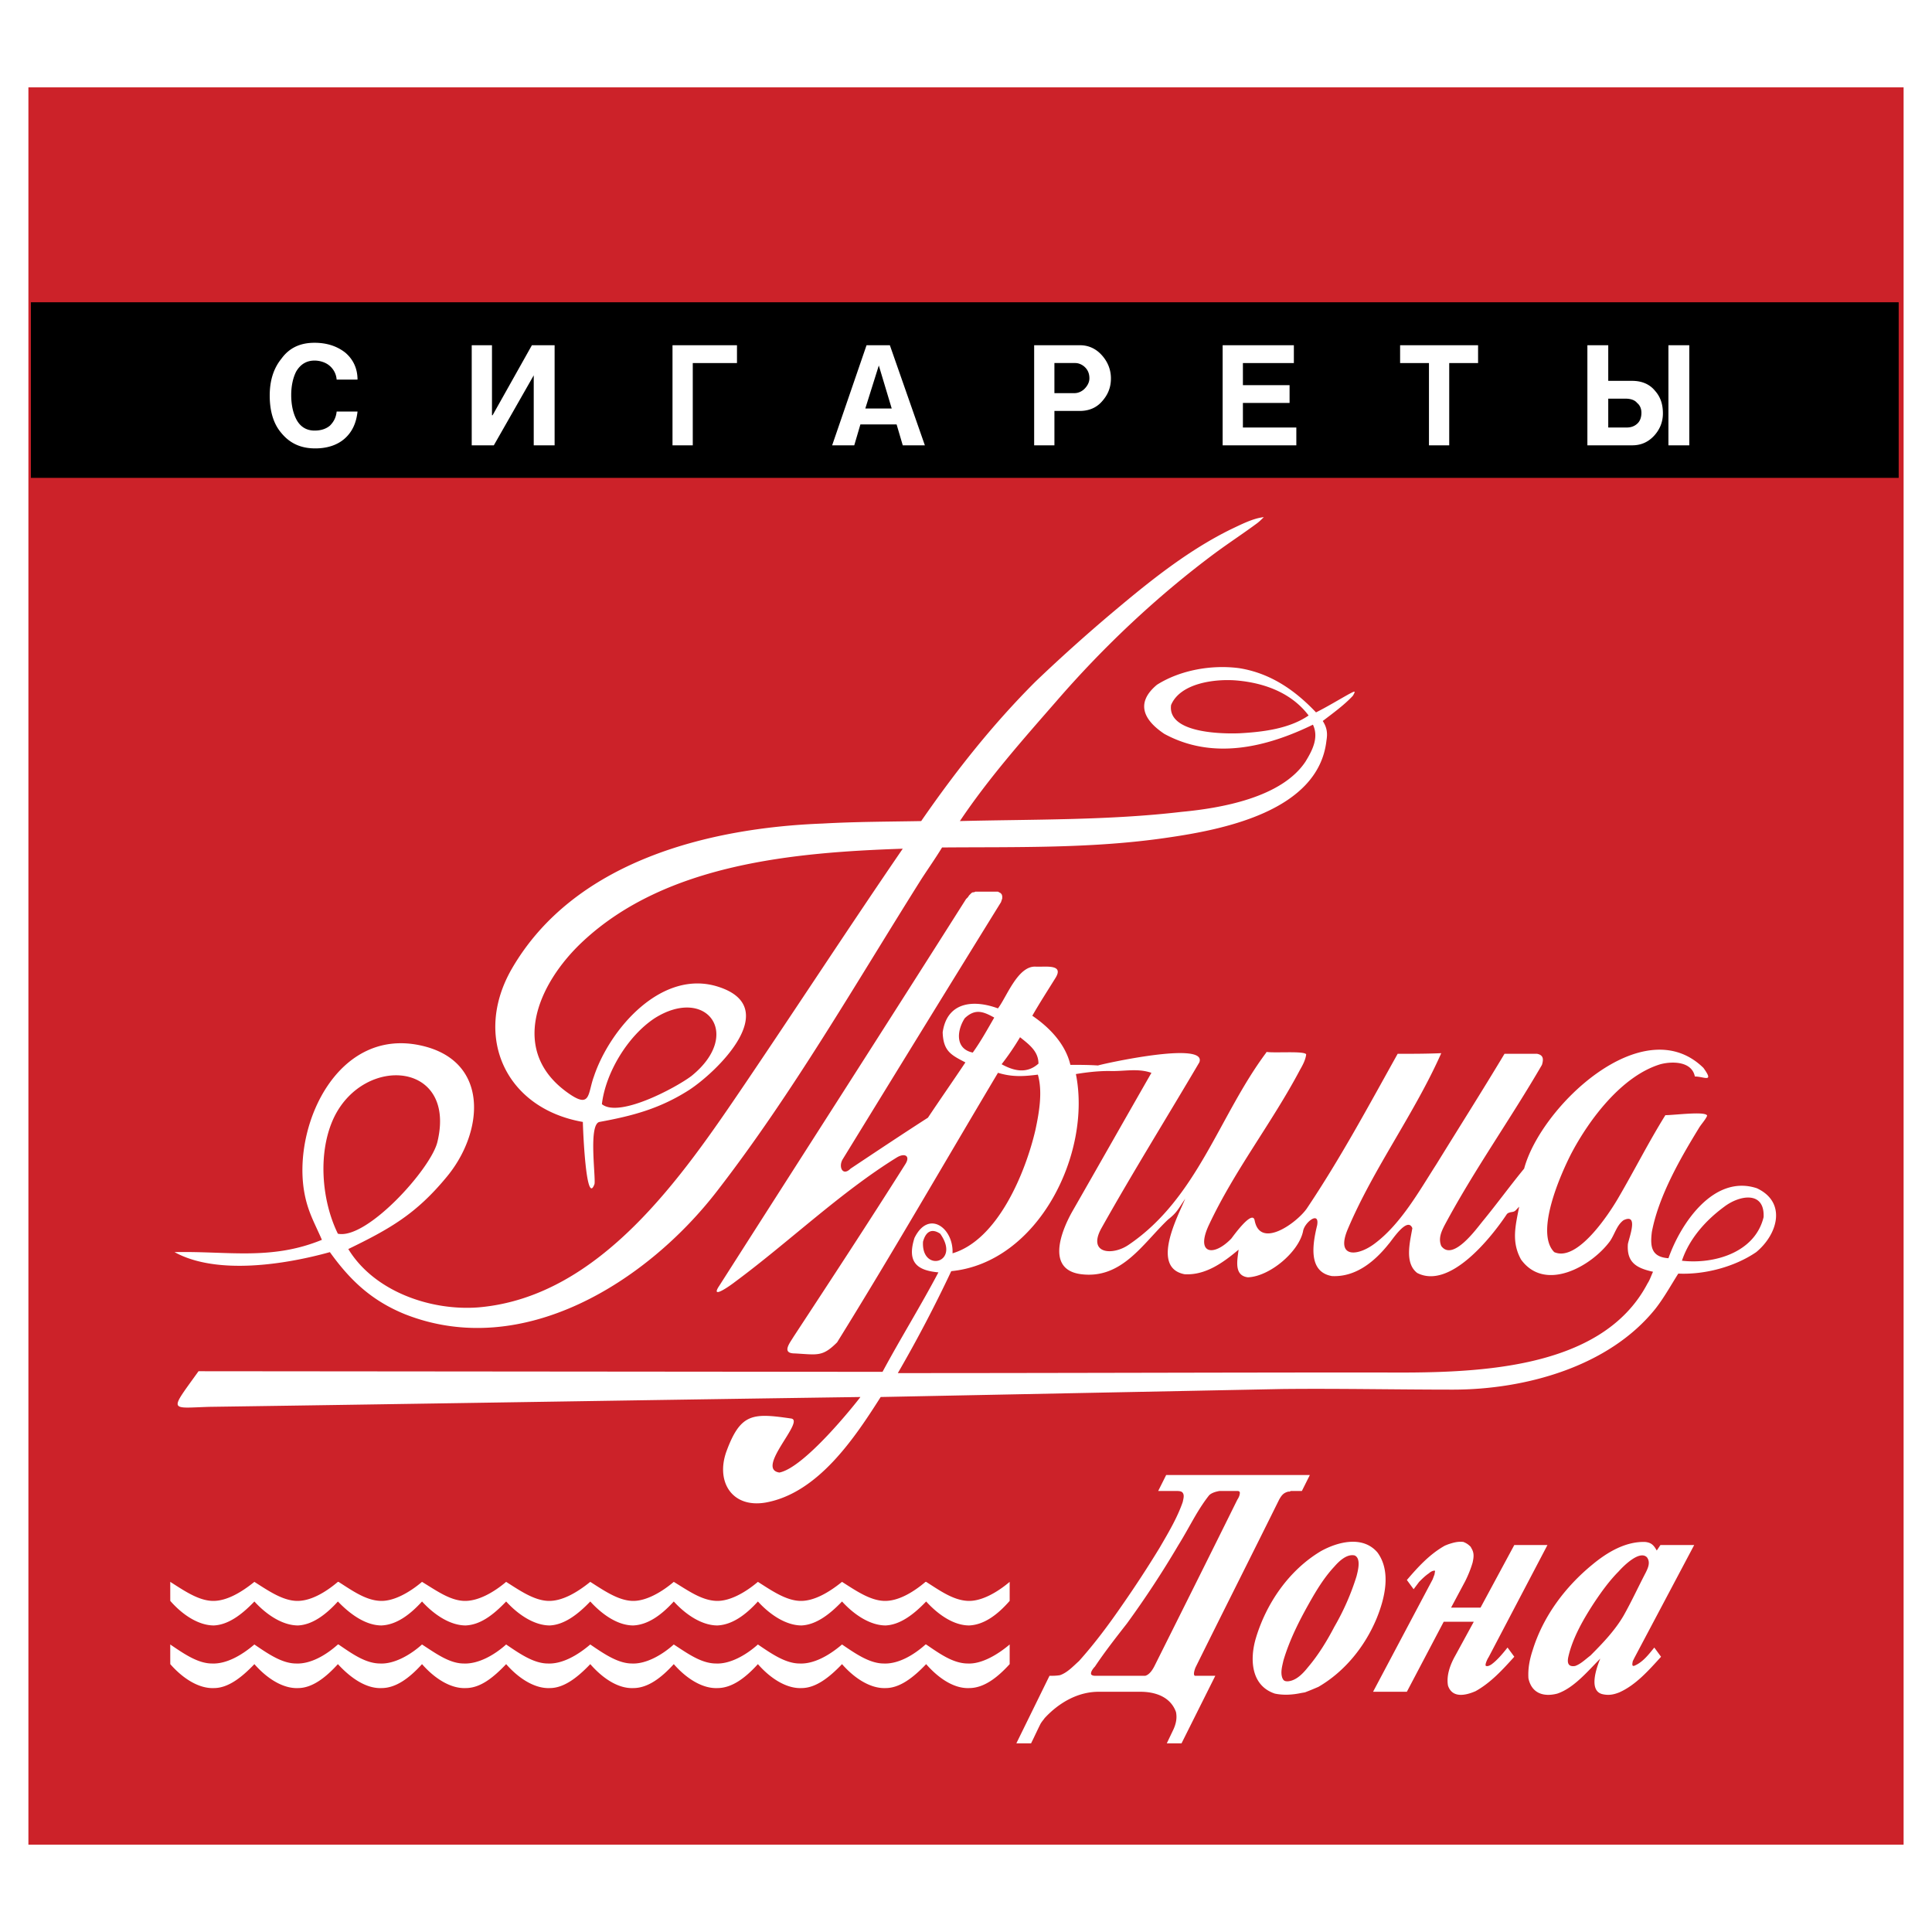 <svg xmlns="http://www.w3.org/2000/svg" width="2500" height="2500" viewBox="0 0 192.756 192.756"><g fill-rule="evenodd" clip-rule="evenodd"><path fill="#fff" d="M0 0h192.756v192.756H0V0z"/><path fill="#cc2229" d="M2.834 8.716h187.088v175.325H2.834V8.716z"/><path d="M33.709 123.088c2.879.611 9.25-6.434 9.924-9.129 1.96-8.023-7.229-8.76-10.291-2.51-1.654 3.43-1.287 8.27.367 11.639zm26.342-12.926c1.715 1.408 7.412-1.654 8.944-2.818 5.146-4.166 1.47-9.006-3.676-5.758-2.695 1.775-4.901 5.451-5.268 8.576zm70.51-38.778c-1.715-2.267-4.41-3.247-7.166-3.492-2.145-.184-5.637.245-6.557 2.451-.367 2.817 5.086 2.879 6.801 2.817 2.265-.121 4.963-.428 6.922-1.776zM99.686 89.027l.123.062.123.123.061.184v.245l-.123.368c-5.268 8.514-10.536 17.092-15.804 25.668-.429.734 0 1.715.796.918 2.573-1.715 5.146-3.43 7.719-5.084 1.226-1.838 2.512-3.676 3.737-5.514-1.409-.734-2.206-1.104-2.267-3.002.429-3.002 3.002-3.309 5.514-2.389.857-1.104 1.959-4.227 3.736-4.166.918.062 2.879-.307 2.021 1.104-.797 1.285-1.594 2.512-2.328 3.797 1.715 1.164 3.309 2.818 3.799 4.9.918 0 1.838 0 2.756.062.307-.123 10.965-2.512 10.107-.307-3.246 5.514-6.678 11.027-9.801 16.602-1.348 2.512 1.164 2.695 2.756 1.592 6.861-4.654 9.006-12.863 13.723-19.174 0-.061.061-.061.061-.061.857.121 3.799-.123 3.922.244-.062.551-.367 1.104-.613 1.531-2.818 5.33-6.555 10.047-9.127 15.561-1.287 2.818.49 3.125 2.266 1.287.062-.062 2.084-2.941 2.328-1.838.551 2.939 4.227.244 5.207-1.164 3.369-5.023 6.127-10.17 9.066-15.438 1.471 0 2.879 0 4.35-.062-2.695 6.066-6.738 11.457-9.312 17.521-1.285 3.002 1.043 2.756 2.758 1.408 2.572-1.959 4.41-5.268 6.064-7.84 2.268-3.676 4.596-7.352 6.801-11.027h3.246c.613.123.674.49.49 1.102-3.125 5.393-6.801 10.537-9.74 16.051-.307.613-.613 1.287-.307 2.021 1.164 1.594 3.553-1.775 4.166-2.512 1.408-1.715 2.695-3.492 4.104-5.207 1.654-6.188 11.885-15.928 17.889-10.047 1.102 1.531.061.857-.857.857-.307-1.531-2.268-1.531-3.432-1.225-3.859 1.164-7.105 5.514-8.883 8.883-1.041 2.021-3.676 7.902-1.715 9.863 2.328 1.041 5.514-3.922 6.311-5.27 1.654-2.816 3.062-5.635 4.777-8.393.92 0 4.105-.428 4.166.062-.184.428-.613.857-.857 1.285-1.838 3.002-3.982 6.74-4.656 10.293-.184 1.469-.061 2.512 1.654 2.633 1.225-3.49 4.533-8.393 8.822-6.982 3 1.408 2.082 4.594-.062 6.371-2.145 1.469-5.146 2.266-7.779 2.145-.736 1.162-1.41 2.389-2.268 3.49-4.654 5.82-13.047 8.086-20.215 8.086-5.637 0-11.334-.121-17.029-.061l-40.065.797c-2.573 4.043-6.249 9.617-11.517 10.537-3.369.551-4.962-2.145-3.859-5.146 1.409-3.799 2.634-3.799 6.433-3.246 1.47.184-3.615 5.023-1.164 5.391 2.511-.49 7.535-6.801 8.086-7.535-21.686.307-43.311.674-64.935.98-4.043.121-4.043.551-1.103-3.553l68.243.061c1.777-3.309 3.798-6.555 5.575-9.924-2.022-.184-3.186-.92-2.389-3.432 1.409-2.879 3.92-.979 3.798 1.531 4.534-1.348 7.29-8.086 8.271-12.312.367-1.715.734-3.797.244-5.514-1.471.184-2.572.246-3.98-.184-5.331 8.943-10.538 18.01-16.051 26.893-1.47 1.471-1.96 1.227-4.227 1.104-1.348 0-.49-1.041-.123-1.654 3.737-5.697 7.474-11.395 11.149-17.213.552-.857-.061-1.164-.857-.674-5.636 3.49-10.782 8.453-16.172 12.436-.306.244-2.512 1.836-1.532.367 8.209-12.865 16.479-25.729 24.626-38.594l.184-.184.123-.184.123-.123.122-.123.124-.062h.121l.123-.061h2.268l.117.065zm18.5 38.104c-3.49-.674-.551-6.004.062-7.535-.736 1.104-.857 1.408-1.715 2.082-2.512 2.391-4.596 5.943-8.639 5.453-3.553-.43-2.021-4.289-.918-6.248 2.633-4.596 5.268-9.25 7.902-13.846-1.41-.49-2.758-.123-4.227-.184-1.104 0-2.205.123-3.309.307 1.592 7.902-3.736 18.807-12.436 19.664a134.007 134.007 0 0 1-5.33 10.17c15.988 0 31.979-.062 48.027-.062 9.066.062 22.115 0 26.771-8.883.244-.367.367-.795.551-1.164-1.654-.367-2.635-.918-2.512-2.756.123-.674 1.104-3.125-.43-2.389-.674.49-.857 1.348-1.348 2.082-1.838 2.512-6.492 5.146-8.883 1.838-.979-1.775-.551-3.369-.184-5.268-.428.428-.367.49-.857.551-.184.061-.244.061-.367.184-1.592 2.389-5.697 7.535-8.943 5.881-1.287-.98-.736-3.062-.49-4.471-.49-1.227-2.084 1.285-2.328 1.531-1.408 1.775-3.309 3.369-5.697 3.246-2.451-.43-1.898-3.309-1.471-5.084.246-1.471-1.285-.246-1.408.611-.43 2.084-3.369 4.533-5.514 4.596-1.408-.184-1.041-1.717-.918-2.758-1.53 1.288-3.305 2.575-5.389 2.452zm-26.096-3.246c-.184 3.123 3.798 2.143 1.715-.797-.919-.613-1.47-.123-1.715.797zm4.963-18.869c.795-1.102 1.469-2.328 2.143-3.492-1.102-.611-1.898-.918-2.94.062-.797 1.225-.981 3.062.797 3.43zm4.717-1.532a26.21 26.21 0 0 1-1.838 2.695c1.225.674 2.512.98 3.676-.061-.001-1.225-.92-1.899-1.838-2.634zm66.037 22.299c3.186.367 7.289-.797 8.148-4.35.121-2.635-2.391-2.205-3.922-1.041-1.838 1.348-3.492 3.186-4.226 5.391zM91.906 87.741c-6.555 10.414-12.803 21.318-20.338 31.058-6.983 9.066-19.419 16.969-31.181 12.314-3.308-1.35-5.452-3.369-7.474-6.188-4.411 1.225-11.271 2.328-15.499 0 5.269-.123 9.618.857 14.702-1.227-.796-1.838-1.531-3-1.838-5.268-.857-6.615 3.553-15.805 11.578-14.15 7.106 1.469 6.433 8.76 2.634 13.232-3.002 3.613-5.575 5.084-9.74 7.105 2.573 4.227 8.208 6.188 12.987 5.82 12.191-1.043 20.399-13.172 26.587-22.299 5.268-7.781 10.414-15.683 15.744-23.463-10.782.368-23.585 1.471-31.917 9.25-4.472 4.166-7.535 11.027-1.286 15.254 2.083 1.408 1.776-.123 2.389-1.777 1.593-4.777 6.8-10.781 12.436-8.943 6.432 2.084-.123 8.453-2.94 10.291-2.879 1.838-5.575 2.574-8.944 3.186-1.103.246-.368 5.391-.49 6.188-.857 2.389-1.164-5.758-1.164-6.188-7.719-1.348-10.965-8.514-7.105-15.252 6.187-10.721 19.542-14.09 31.058-14.52 3.247-.184 6.555-.184 9.802-.245 3.43-4.962 7.105-9.618 11.395-13.906a166.281 166.281 0 0 1 8.516-7.596c3.369-2.818 6.982-5.636 10.965-7.596 1.041-.49 2.205-1.103 3.307-1.226-.184.184-.428.429-.672.613-1.41 1.042-2.818 1.96-4.229 3.002-5.758 4.288-11.088 9.311-15.805 14.763-3.369 3.859-6.738 7.658-9.617 11.946 7.352-.184 14.824-.062 22.115-.919 3.92-.368 9.984-1.409 12.373-5.023.674-1.103 1.348-2.389.736-3.676-4.656 2.267-9.986 3.553-14.824.919-2.023-1.348-2.941-3.063-.736-4.901 2.328-1.47 5.453-2.021 8.209-1.654 3.062.49 5.514 2.144 7.658 4.411 1.102-.551 2.205-1.225 3.307-1.838.49-.245.736-.429.367.184-.857.919-1.959 1.715-3 2.512.428.674.49 1.225.367 1.96-.797 7.045-10.354 8.883-15.867 9.679-7.473 1.102-14.947.918-22.482.98-.675 1.105-1.41 2.146-2.084 3.188z" fill="#fff"/><path d="M3.08 30.157h186.352v17.52H3.08v-17.52z"/><path d="M31.443 44.737c-1.409 0-2.512-.49-3.369-1.532-.797-.919-1.164-2.205-1.164-3.737 0-1.47.368-2.696 1.164-3.676.796-1.103 1.899-1.593 3.308-1.593 1.164 0 2.206.306 3.063.98.796.674 1.225 1.592 1.225 2.695h-2.083a1.995 1.995 0 0 0-.735-1.409c-.368-.306-.919-.49-1.471-.49-.796 0-1.409.368-1.837 1.103-.307.613-.49 1.409-.49 2.328 0 .98.184 1.776.49 2.389.368.735.98 1.164 1.837 1.164.674 0 1.164-.184 1.532-.49.368-.368.613-.797.674-1.409h2.083c-.123 1.164-.551 2.083-1.348 2.756-.735.614-1.715.921-2.879.921zm15.621-10.292h2.021v6.983h.062l3.92-6.983h2.267v9.985h-2.083v-6.983l-3.982 6.983h-2.205v-9.985zm20.032 0h6.433v1.776h-4.411v8.209h-2.022v-9.985zm19.358 0h2.328l3.492 9.985h-2.206l-.613-2.083h-3.614l-.612 2.083h-2.206l3.431-9.985zm-.122 6.309h2.634l-1.287-4.288-1.347 4.288zm16.846 3.676v-9.985h4.594c.859 0 1.594.368 2.145.98.613.673.92 1.47.92 2.328 0 .919-.307 1.654-.92 2.328-.551.612-1.285.919-2.205.919H105.2v3.431h-2.022v-.001zm2.021-8.209v3.002h2.021c.367 0 .736-.184.98-.429.307-.307.49-.674.49-1.042 0-.429-.123-.796-.43-1.103-.244-.245-.611-.429-.979-.429h-2.082v.001zm16.785-1.776h7.105v1.776h-5.084v2.205h4.656v1.777h-4.656v2.45h5.33v1.776h-7.352v-9.984h.001zm17.705 0h7.779v1.776h-2.879v8.209h-2.021v-8.209h-2.879v-1.776zm18.684 0h2.082v3.553h2.389c.92 0 1.717.306 2.268.98.551.612.797 1.348.797 2.267 0 .857-.307 1.593-.857 2.205-.613.674-1.348.98-2.207.98h-4.471v-9.985h-.001zm2.082 5.329v2.879h1.838c.43 0 .797-.123 1.104-.429.244-.245.367-.612.367-1.042 0-.367-.123-.735-.43-.979-.244-.307-.674-.429-1.164-.429h-1.715zm6.004-5.329h2.082v9.985h-2.082v-9.985zM130.684 147.162l-.797 1.594h-1.101l-.123.061h-.123c-.49.123-.674.367-.918.797-2.758 5.574-5.576 11.148-8.332 16.723-.061.123-.307.797-.061.859h2.021l-3.369 6.738h-1.471l.674-1.41c.244-.551.367-1.102.244-1.715-.551-1.531-2.082-2.021-3.553-2.021h-4.166c-2.082 0-3.98 1.104-5.391 2.635-.121.184-.305.367-.428.611-.307.613-.613 1.287-.92 1.9h-1.469l3.307-6.738c.307 0 .674 0 1.041-.062.736-.244 1.348-.918 1.9-1.408 1.592-1.777 3.002-3.676 4.35-5.637a112.066 112.066 0 0 0 3.676-5.635c.857-1.471 1.775-3.002 2.326-4.596.062-.307.184-.674 0-.918-.121-.184-.428-.184-.674-.184h-1.775l.797-1.594h14.335zm-7.229 2.451c.123-.184.244-.43.244-.674 0-.184-.184-.184-.305-.184h-1.717c-.367.061-.795.184-1.041.428-.49.613-.918 1.287-1.287 1.9-.611 1.041-1.164 2.082-1.775 3.062a96.28 96.28 0 0 1-5.146 7.84c-1.102 1.41-2.205 2.818-3.186 4.289-.121.123-.49.551-.367.797.123.123.307.123.43.123h4.961c.43-.123.734-.613.92-.98 2.755-5.513 5.511-11.026 8.269-16.601zm13.906 11.823c-1.164 2.818-3.186 5.33-5.82 6.861-.43.184-.857.367-1.348.551l-.367.062c-.857.184-1.777.244-2.635.061-2.389-.797-2.512-3.43-1.898-5.514 1.041-3.492 3.309-6.799 6.494-8.699 1.652-.918 4.164-1.592 5.635.123 1.408 1.898.734 4.596-.061 6.555zm-8.882 6.31c.857-.062 1.531-.797 2.021-1.41 1.041-1.225 1.898-2.633 2.635-4.043a24.627 24.627 0 0 0 2.205-5.023c.121-.49.49-1.775-.184-2.082-.797-.184-1.594.613-2.021 1.104-.859.918-1.533 1.959-2.145 3.002-1.164 2.02-2.268 4.104-2.941 6.369-.121.553-.307 1.164-.121 1.717.121.304.244.366.551.366zm8.513 1.041l5.943-11.211.184-.49.061-.367c-.184-.061-.49.123-.611.246-.369.244-.674.551-.98.857l-.551.734-.674-.918c1.102-1.287 2.266-2.574 3.797-3.432l.307-.123c.551-.184.98-.305 1.531-.244.307.123.49.244.734.49l.062.123c.307.49.244.918.123 1.469a11.67 11.67 0 0 1-.736 1.838l-1.408 2.635h2.939l3.369-6.248h3.309l-5.881 11.211c-.061.061-.428.795-.244.857.184.061.367-.062.49-.123.611-.43 1.162-1.104 1.652-1.715l.674.918c-1.164 1.287-2.326 2.574-3.859 3.432-.979.428-2.326.734-2.756-.553-.184-1.041.246-2.143.734-3.002l1.838-3.369h-3l-3.676 6.984h-3.371v.001zm25.914-3.062c-.062.307-.123.611.244.428.797-.367 1.348-1.102 1.9-1.775l.674.918c-1.227 1.348-2.512 2.818-4.166 3.553-.613.246-1.104.307-1.654.184-1.408-.305-.674-2.51-.244-3.553-1.227 1.227-2.635 2.941-4.289 3.492-1.408.367-2.572-.061-2.879-1.531-.061-.98.123-1.898.428-2.818 1.043-3.369 3.248-6.309 5.943-8.516 1.471-1.225 3.307-2.326 5.268-2.266.613.061.857.307 1.164.857l.367-.551h3.369l-5.941 11.211-.184.367zm1.287-8.823c.244-.49.488-1.041.121-1.531-.734-.734-2.328.857-2.818 1.408-.918.92-1.715 2.023-2.449 3.125-1.041 1.594-2.145 3.492-2.572 5.391-.123.551-.062 1.041.674.92.551-.184 1.041-.674 1.531-1.043 1.225-1.225 2.449-2.51 3.307-3.98.796-1.411 1.47-2.88 2.206-4.29zM16.986 157.822c1.348.857 2.756 1.838 4.166 1.898 1.409.061 2.94-.857 4.227-1.898 1.348.857 2.757 1.838 4.166 1.898s2.94-.857 4.166-1.898h.062c1.348.857 2.695 1.838 4.166 1.898 1.347.061 2.94-.857 4.166-1.898 1.409.857 2.757 1.838 4.166 1.898 1.409.061 3.001-.857 4.227-1.898 1.348.857 2.757 1.838 4.166 1.898 1.409.061 2.94-.857 4.227-1.898 1.348.857 2.757 1.838 4.166 1.898 1.348.061 2.94-.857 4.166-1.898 1.409.857 2.757 1.838 4.227 1.898 1.348.061 2.941-.857 4.166-1.898 1.348.857 2.757 1.838 4.166 1.898s2.94-.857 4.227-1.898c1.348.857 2.757 1.838 4.166 1.898 1.409.061 2.94-.857 4.166-1.898h.061c1.348.857 2.696 1.838 4.166 1.898 1.349.061 2.94-.857 4.167-1.898v1.898c-1.227 1.408-2.574 2.389-4.044 2.451-1.47 0-3.002-.98-4.289-2.391-1.286 1.348-2.634 2.328-4.043 2.391-1.47 0-3.063-.98-4.35-2.391-1.286 1.348-2.634 2.328-4.043 2.391-1.47 0-3.063-.98-4.35-2.391-1.225 1.348-2.573 2.328-4.043 2.391-1.47 0-3.063-.98-4.35-2.391-1.225 1.348-2.573 2.328-4.043 2.391-1.47 0-3.002-.98-4.288-2.391-1.287 1.348-2.634 2.328-4.043 2.391-1.47 0-3.063-.98-4.35-2.391-1.287 1.348-2.573 2.328-4.043 2.391-1.47 0-3.063-.98-4.35-2.391-1.225 1.348-2.573 2.328-4.043 2.391-1.47 0-3.002-.98-4.35-2.391-1.225 1.348-2.573 2.328-3.982 2.391-1.47 0-3.063-.98-4.35-2.391-1.286 1.348-2.634 2.328-4.043 2.391-1.47 0-3.063-.98-4.349-2.451-.003-.673-.003-1.163-.003-1.898zM16.986 164.07c1.348.918 2.756 1.898 4.166 1.898 1.409.062 2.94-.797 4.227-1.898 1.348.918 2.757 1.898 4.166 1.898 1.409.062 2.94-.797 4.166-1.898h.062c1.348.918 2.695 1.898 4.166 1.898 1.347.062 2.94-.797 4.166-1.898 1.409.918 2.757 1.898 4.166 1.898 1.409.062 3.001-.797 4.227-1.898 1.348.918 2.757 1.898 4.166 1.898 1.409.062 2.94-.797 4.227-1.898 1.348.918 2.757 1.898 4.166 1.898 1.348.062 2.94-.797 4.166-1.898 1.409.918 2.757 1.898 4.227 1.898 1.348.062 2.941-.797 4.166-1.898 1.348.918 2.757 1.898 4.166 1.898 1.409.062 2.94-.797 4.227-1.898 1.348.918 2.757 1.898 4.166 1.898 1.409.062 2.94-.797 4.166-1.898h.061c1.348.918 2.696 1.898 4.166 1.898 1.349.062 2.94-.857 4.167-1.898v1.961c-1.227 1.348-2.574 2.389-4.044 2.389-1.47.061-3.002-.92-4.289-2.389-1.286 1.348-2.634 2.389-4.043 2.389-1.47.061-3.063-.92-4.35-2.389-1.286 1.348-2.634 2.389-4.043 2.389-1.47.061-3.063-.92-4.35-2.389-1.225 1.348-2.573 2.389-4.043 2.389-1.47.061-3.063-.92-4.35-2.389-1.225 1.348-2.573 2.389-4.043 2.389-1.47.061-3.002-.92-4.288-2.389-1.287 1.348-2.634 2.389-4.043 2.389-1.47.061-3.063-.92-4.35-2.389-1.287 1.348-2.573 2.389-4.043 2.389-1.47.061-3.063-.92-4.35-2.389-1.225 1.348-2.573 2.389-4.043 2.389-1.47.061-3.002-.92-4.35-2.389-1.225 1.348-2.573 2.389-3.982 2.389-1.47.061-3.063-.92-4.35-2.389-1.286 1.348-2.634 2.389-4.043 2.389-1.47.061-3.063-.92-4.349-2.389-.003-.736-.003-1.226-.003-1.961z" fill="#fff"/></g></svg>